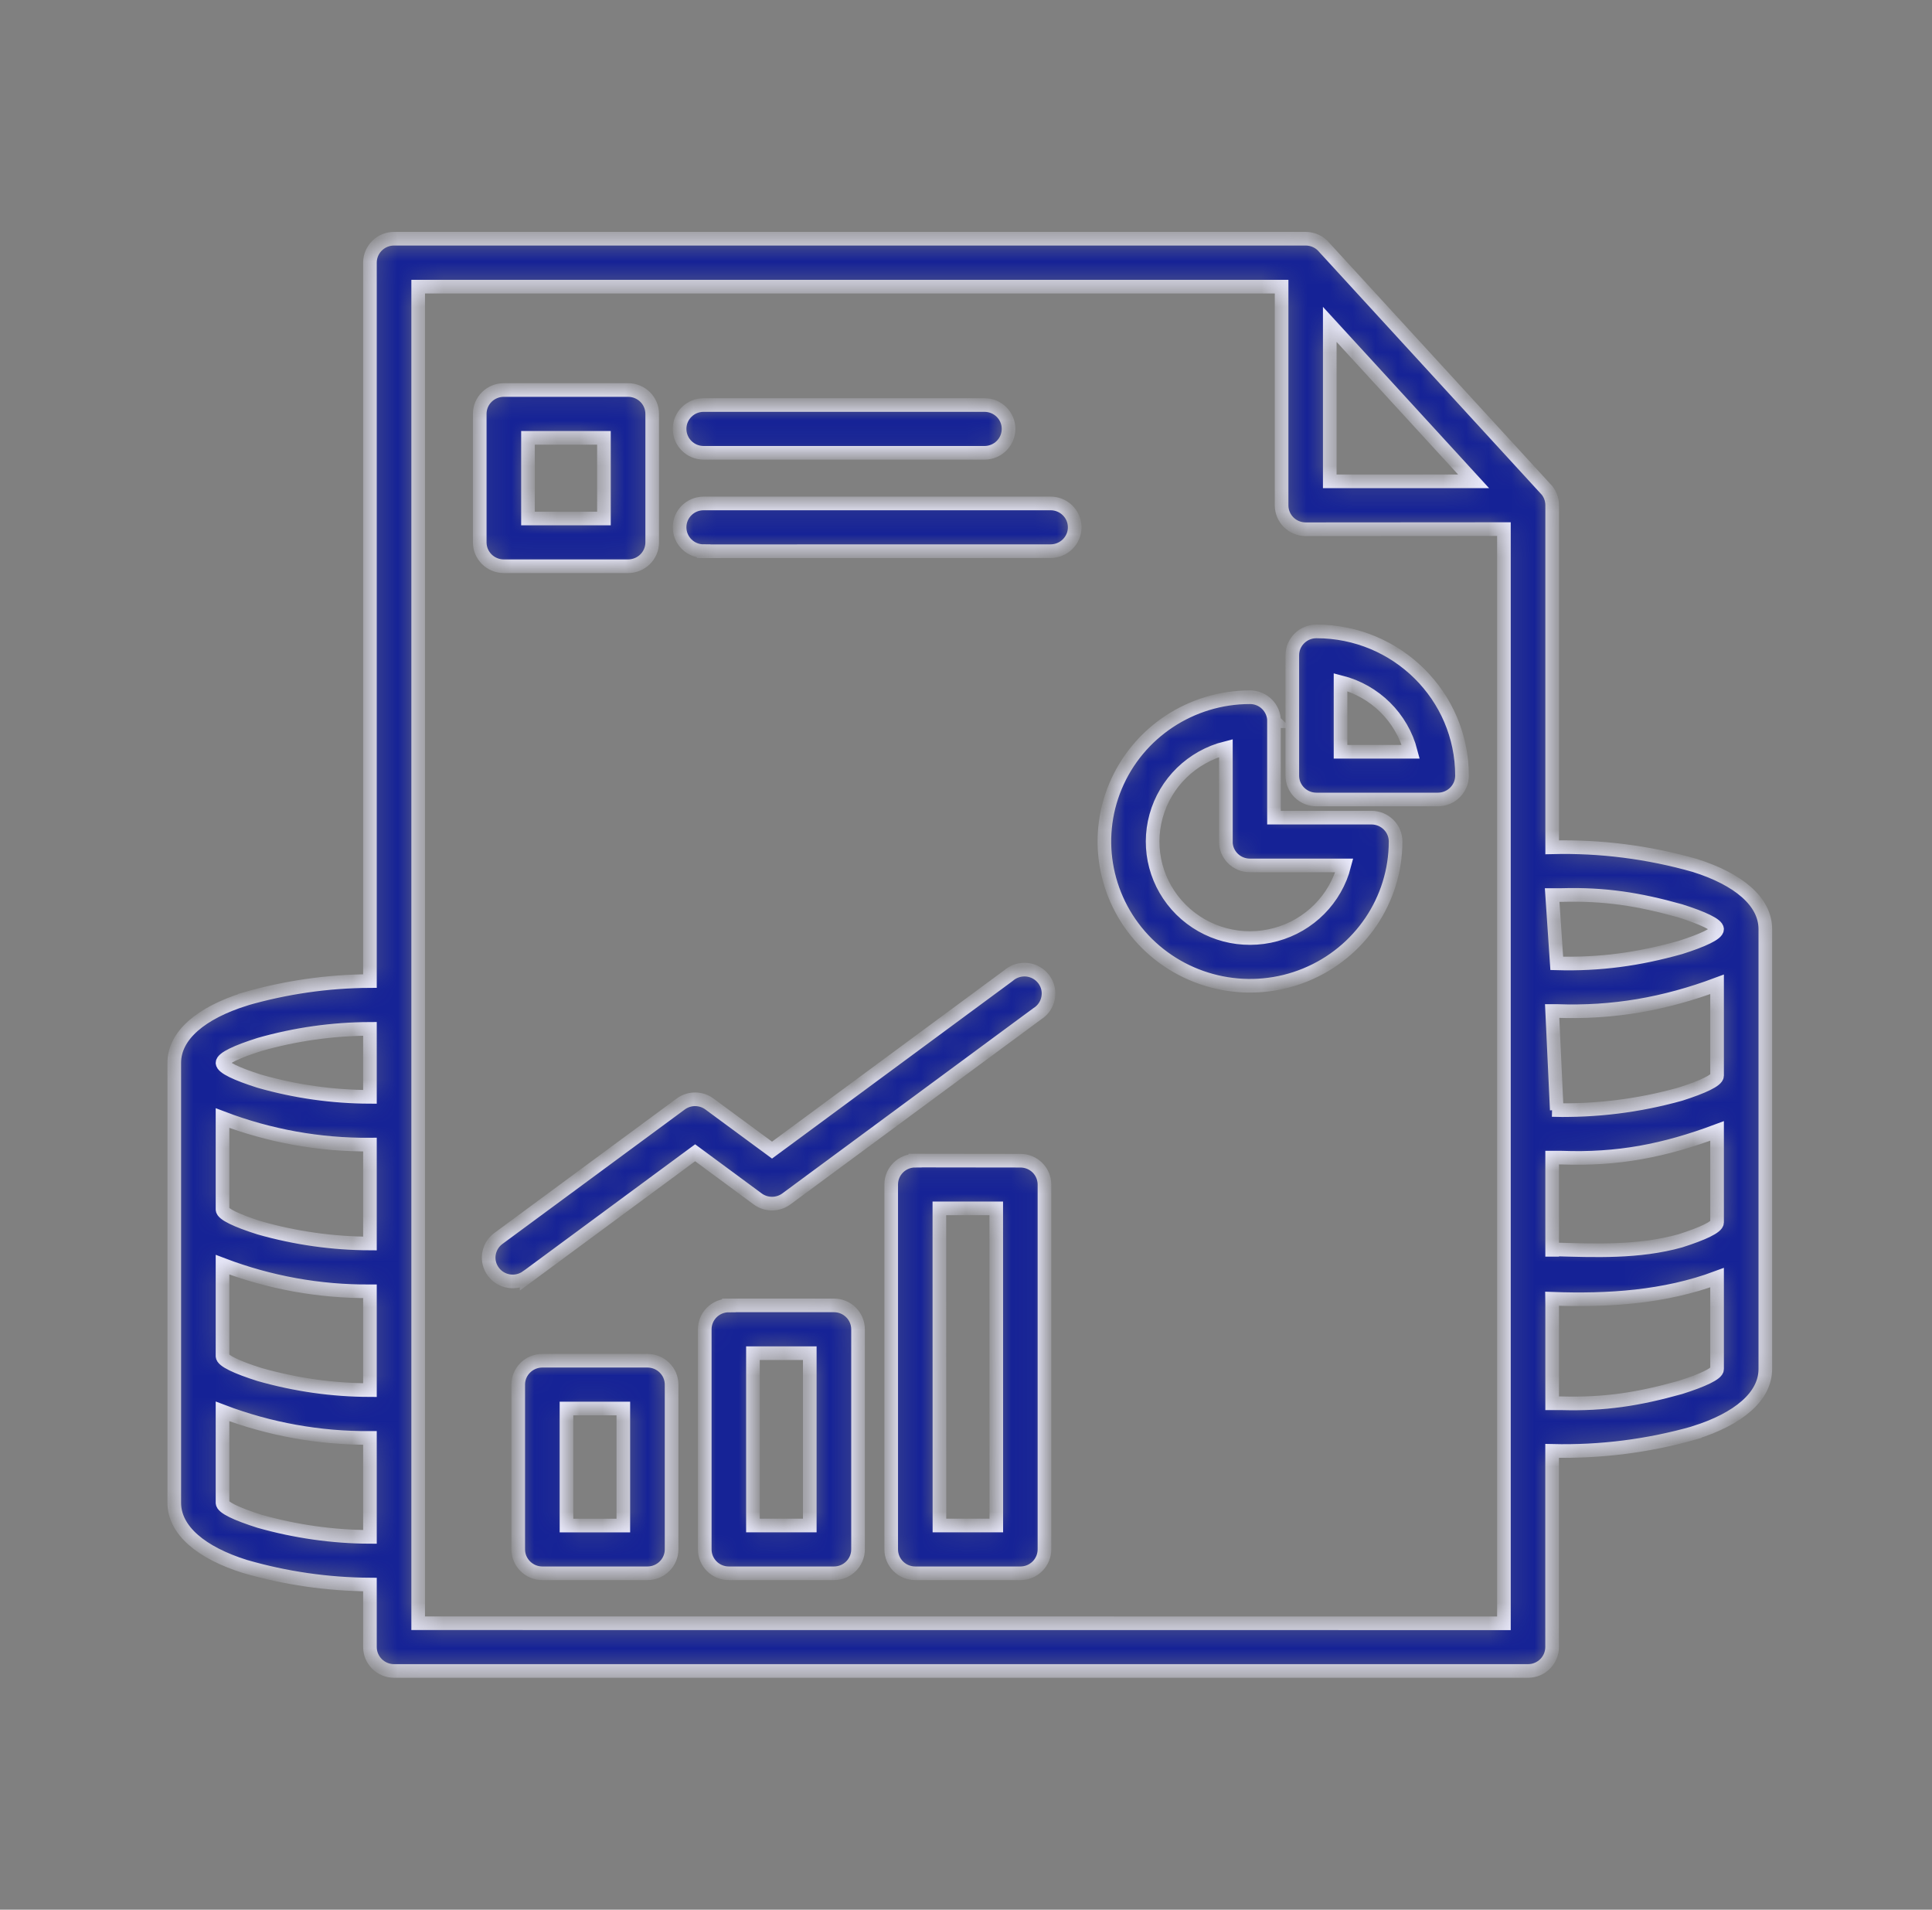 <?xml version="1.0" encoding="UTF-8"?> <svg xmlns="http://www.w3.org/2000/svg" width="85" height="84" viewBox="0 0 85 84" fill="none"><rect x="0" y="0" width="85" height="84" fill="#808080" stroke="none"/><mask id="path-1-inside-1_4_690" fill="white"><path fill-rule="evenodd" clip-rule="evenodd" d="M26.571 19.258H23.229V22.807H26.571V19.258ZM22.166 17.155H27.631C28.217 17.155 28.694 17.624 28.694 18.205V23.857C28.694 24.438 28.217 24.907 27.631 24.907H22.166C21.583 24.907 21.106 24.438 21.106 23.857V18.205C21.106 17.624 21.583 17.155 22.166 17.155ZM30.959 19.918C30.372 19.918 29.899 19.446 29.899 18.865C29.899 18.284 30.372 17.815 30.959 17.815H43.312C43.898 17.815 44.372 18.284 44.372 18.865C44.372 19.446 43.898 19.918 43.312 19.918H30.959ZM30.959 24.247V24.244C30.372 24.244 29.899 23.775 29.899 23.194C29.899 22.613 30.372 22.144 30.959 22.144H46.219C46.805 22.144 47.282 22.613 47.282 23.194C47.282 23.775 46.805 24.244 46.219 24.244L30.959 24.247ZM56.856 34.117V28.823C56.856 28.245 57.332 27.773 57.918 27.773C61.453 27.773 64.322 30.612 64.322 34.117C64.322 34.697 63.845 35.167 63.262 35.167H57.915C57.332 35.167 56.856 34.697 56.856 34.117ZM58.978 30.005V33.067H62.069C61.678 31.562 60.497 30.392 58.978 30.005ZM53.934 37.017V32.905C52.442 33.281 51.27 34.425 50.864 35.894C50.455 37.363 50.876 38.938 51.965 40.018C53.052 41.097 54.641 41.514 56.127 41.109C57.611 40.707 58.762 39.546 59.144 38.067H54.991C54.404 38.067 53.931 37.598 53.931 37.017H53.934ZM56.056 31.723L56.053 31.72C56.053 31.14 55.58 30.668 54.994 30.668C52.403 30.668 50.068 32.216 49.076 34.586C48.084 36.956 48.635 39.686 50.464 41.502C52.297 43.314 55.053 43.86 57.445 42.877C59.837 41.895 61.4 39.581 61.4 37.014C61.4 36.434 60.923 35.965 60.337 35.965H56.05V31.723L56.056 31.723ZM27.424 61.956H24.923V67.104H27.424V61.956ZM23.863 59.853H28.487H28.484C29.07 59.853 29.547 60.323 29.547 60.904V68.151C29.547 68.731 29.07 69.204 28.484 69.204H23.86H23.863C23.277 69.204 22.8 68.731 22.8 68.151V60.904C22.8 60.323 23.277 59.853 23.863 59.853ZM35.627 59.522H33.126V67.101H35.627V59.522ZM32.066 57.419H36.69C37.276 57.419 37.75 57.891 37.75 58.472V68.151C37.75 68.732 37.276 69.204 36.69 69.204H32.066C31.48 69.204 31.006 68.732 31.006 68.151V58.472C31.006 57.891 31.48 57.422 32.066 57.422V57.419ZM43.83 53.152H41.328L41.331 67.101H43.833L43.83 53.155V53.152ZM40.269 51.049V51.052C39.682 51.052 39.209 51.524 39.209 52.102V68.151C39.209 68.731 39.682 69.204 40.269 69.204H44.893C45.479 69.204 45.952 68.731 45.952 68.151V52.105C45.952 51.524 45.479 51.055 44.893 51.055L40.269 51.049ZM23.17 56.175L30.583 50.706L33.336 52.738C33.718 53.017 34.239 53.011 34.615 52.723L45.63 44.596C45.882 44.441 46.056 44.189 46.112 43.898C46.169 43.611 46.101 43.312 45.923 43.074C45.745 42.84 45.479 42.687 45.183 42.655C44.887 42.625 44.591 42.719 44.369 42.913L33.966 50.589L31.231 48.574C30.855 48.286 30.334 48.28 29.952 48.559L21.909 54.489C21.456 54.838 21.364 55.484 21.707 55.941C22.051 56.402 22.699 56.501 23.17 56.173L23.17 56.175ZM68.288 57.369V61.725L68.698 61.725C70.605 61.777 72.092 61.543 73.925 61.029C74.925 60.713 75.544 60.419 75.544 60.223V56.199C73.229 57.061 70.76 57.219 68.285 57.128L68.288 57.369ZM68.288 50.92V55.275V54.954C70.195 55.007 72.092 55.09 73.925 54.58C74.928 54.26 75.541 53.97 75.544 53.771V49.746C73.229 50.612 71.173 51.014 68.698 50.92L68.288 50.92ZM68.288 44.47L68.491 48.827L68.285 48.823C70.192 48.876 72.092 48.641 73.925 48.128C74.928 47.808 75.541 47.517 75.544 47.318V43.297C73.229 44.162 70.966 44.561 68.491 44.47L68.288 44.47ZM68.288 39.37L68.491 42.375C70.398 42.428 72.092 42.191 73.925 41.678C74.925 41.361 75.544 41.068 75.544 40.871C75.544 40.675 74.925 40.382 73.925 40.065C72.092 39.552 70.605 39.317 68.698 39.37L68.288 39.37ZM66.166 23.273V71.403L18.398 71.4V12.609H56.385V22.229C56.385 22.81 56.859 23.279 57.445 23.279L66.166 23.273ZM64.831 21.171L58.504 14.269V21.171H64.831ZM16.276 45.256C14.63 45.262 12.99 45.493 11.409 45.945C10.408 46.262 9.79 46.555 9.79 46.752C9.79 46.948 10.408 47.241 11.409 47.558C12.99 48.01 14.63 48.241 16.276 48.247V45.256ZM9.79 53.201C9.79 53.398 10.408 53.691 11.409 54.008C12.99 54.459 14.63 54.691 16.276 54.697V50.347C14.058 50.365 11.859 49.969 9.79 49.18V53.201ZM9.79 59.651C9.79 59.847 10.408 60.14 11.409 60.457C12.99 60.909 14.63 61.141 16.276 61.146V56.8C14.058 56.814 11.859 56.418 9.79 55.629V59.651ZM16.276 69.699C14.414 69.687 12.557 69.42 10.769 68.901C8.86 68.3 7.667 67.317 7.667 66.1V46.751C7.667 45.534 8.86 44.554 10.769 43.95V43.947C12.557 43.431 14.414 43.161 16.276 43.153V11.553C16.276 10.972 16.752 10.5 17.338 10.5H57.445C57.765 10.5 58.069 10.644 58.271 10.893L67.972 21.472V21.469C68.176 21.669 68.289 21.939 68.289 22.22V37.269C70.408 37.216 72.525 37.486 74.564 38.067C76.474 38.668 77.667 39.651 77.667 40.868V60.217C77.667 61.434 76.474 62.414 74.564 63.018V63.021C72.525 63.602 70.408 63.871 68.286 63.819V72.447C68.286 73.028 67.812 73.5 67.226 73.5H17.339C16.753 73.5 16.276 73.028 16.276 72.447L16.276 69.699ZM9.79 66.103C9.79 66.305 10.402 66.593 11.409 66.913C12.99 67.361 14.63 67.596 16.276 67.602V63.249C14.058 63.264 11.859 62.868 9.79 62.082V66.103Z"></path></mask><path fill-rule="evenodd" clip-rule="evenodd" d="M26.571 19.258H23.229V22.807H26.571V19.258ZM22.166 17.155H27.631C28.217 17.155 28.694 17.624 28.694 18.205V23.857C28.694 24.438 28.217 24.907 27.631 24.907H22.166C21.583 24.907 21.106 24.438 21.106 23.857V18.205C21.106 17.624 21.583 17.155 22.166 17.155ZM30.959 19.918C30.372 19.918 29.899 19.446 29.899 18.865C29.899 18.284 30.372 17.815 30.959 17.815H43.312C43.898 17.815 44.372 18.284 44.372 18.865C44.372 19.446 43.898 19.918 43.312 19.918H30.959ZM30.959 24.247V24.244C30.372 24.244 29.899 23.775 29.899 23.194C29.899 22.613 30.372 22.144 30.959 22.144H46.219C46.805 22.144 47.282 22.613 47.282 23.194C47.282 23.775 46.805 24.244 46.219 24.244L30.959 24.247ZM56.856 34.117V28.823C56.856 28.245 57.332 27.773 57.918 27.773C61.453 27.773 64.322 30.612 64.322 34.117C64.322 34.697 63.845 35.167 63.262 35.167H57.915C57.332 35.167 56.856 34.697 56.856 34.117ZM58.978 30.005V33.067H62.069C61.678 31.562 60.497 30.392 58.978 30.005ZM53.934 37.017V32.905C52.442 33.281 51.27 34.425 50.864 35.894C50.455 37.363 50.876 38.938 51.965 40.018C53.052 41.097 54.641 41.514 56.127 41.109C57.611 40.707 58.762 39.546 59.144 38.067H54.991C54.404 38.067 53.931 37.598 53.931 37.017H53.934ZM56.056 31.723L56.053 31.72C56.053 31.14 55.58 30.668 54.994 30.668C52.403 30.668 50.068 32.216 49.076 34.586C48.084 36.956 48.635 39.686 50.464 41.502C52.297 43.314 55.053 43.86 57.445 42.877C59.837 41.895 61.4 39.581 61.4 37.014C61.4 36.434 60.923 35.965 60.337 35.965H56.05V31.723L56.056 31.723ZM27.424 61.956H24.923V67.104H27.424V61.956ZM23.863 59.853H28.487H28.484C29.07 59.853 29.547 60.323 29.547 60.904V68.151C29.547 68.731 29.07 69.204 28.484 69.204H23.86H23.863C23.277 69.204 22.8 68.731 22.8 68.151V60.904C22.8 60.323 23.277 59.853 23.863 59.853ZM35.627 59.522H33.126V67.101H35.627V59.522ZM32.066 57.419H36.69C37.276 57.419 37.75 57.891 37.75 58.472V68.151C37.75 68.732 37.276 69.204 36.69 69.204H32.066C31.48 69.204 31.006 68.732 31.006 68.151V58.472C31.006 57.891 31.48 57.422 32.066 57.422V57.419ZM43.83 53.152H41.328L41.331 67.101H43.833L43.83 53.155V53.152ZM40.269 51.049V51.052C39.682 51.052 39.209 51.524 39.209 52.102V68.151C39.209 68.731 39.682 69.204 40.269 69.204H44.893C45.479 69.204 45.952 68.731 45.952 68.151V52.105C45.952 51.524 45.479 51.055 44.893 51.055L40.269 51.049ZM23.17 56.175L30.583 50.706L33.336 52.738C33.718 53.017 34.239 53.011 34.615 52.723L45.63 44.596C45.882 44.441 46.056 44.189 46.112 43.898C46.169 43.611 46.101 43.312 45.923 43.074C45.745 42.84 45.479 42.687 45.183 42.655C44.887 42.625 44.591 42.719 44.369 42.913L33.966 50.589L31.231 48.574C30.855 48.286 30.334 48.28 29.952 48.559L21.909 54.489C21.456 54.838 21.364 55.484 21.707 55.941C22.051 56.402 22.699 56.501 23.17 56.173L23.17 56.175ZM68.288 57.369V61.725L68.698 61.725C70.605 61.777 72.092 61.543 73.925 61.029C74.925 60.713 75.544 60.419 75.544 60.223V56.199C73.229 57.061 70.76 57.219 68.285 57.128L68.288 57.369ZM68.288 50.92V55.275V54.954C70.195 55.007 72.092 55.09 73.925 54.58C74.928 54.26 75.541 53.97 75.544 53.771V49.746C73.229 50.612 71.173 51.014 68.698 50.92L68.288 50.92ZM68.288 44.47L68.491 48.827L68.285 48.823C70.192 48.876 72.092 48.641 73.925 48.128C74.928 47.808 75.541 47.517 75.544 47.318V43.297C73.229 44.162 70.966 44.561 68.491 44.47L68.288 44.47ZM68.288 39.37L68.491 42.375C70.398 42.428 72.092 42.191 73.925 41.678C74.925 41.361 75.544 41.068 75.544 40.871C75.544 40.675 74.925 40.382 73.925 40.065C72.092 39.552 70.605 39.317 68.698 39.37L68.288 39.37ZM66.166 23.273V71.403L18.398 71.4V12.609H56.385V22.229C56.385 22.81 56.859 23.279 57.445 23.279L66.166 23.273ZM64.831 21.171L58.504 14.269V21.171H64.831ZM16.276 45.256C14.63 45.262 12.99 45.493 11.409 45.945C10.408 46.262 9.79 46.555 9.79 46.752C9.79 46.948 10.408 47.241 11.409 47.558C12.99 48.01 14.63 48.241 16.276 48.247V45.256ZM9.79 53.201C9.79 53.398 10.408 53.691 11.409 54.008C12.99 54.459 14.63 54.691 16.276 54.697V50.347C14.058 50.365 11.859 49.969 9.79 49.18V53.201ZM9.79 59.651C9.79 59.847 10.408 60.14 11.409 60.457C12.99 60.909 14.63 61.141 16.276 61.146V56.8C14.058 56.814 11.859 56.418 9.79 55.629V59.651ZM16.276 69.699C14.414 69.687 12.557 69.42 10.769 68.901C8.86 68.3 7.667 67.317 7.667 66.1V46.751C7.667 45.534 8.86 44.554 10.769 43.95V43.947C12.557 43.431 14.414 43.161 16.276 43.153V11.553C16.276 10.972 16.752 10.5 17.338 10.5H57.445C57.765 10.5 58.069 10.644 58.271 10.893L67.972 21.472V21.469C68.176 21.669 68.289 21.939 68.289 22.22V37.269C70.408 37.216 72.525 37.486 74.564 38.067C76.474 38.668 77.667 39.651 77.667 40.868V60.217C77.667 61.434 76.474 62.414 74.564 63.018V63.021C72.525 63.602 70.408 63.871 68.286 63.819V72.447C68.286 73.028 67.812 73.5 67.226 73.5H17.339C16.753 73.5 16.276 73.028 16.276 72.447L16.276 69.699ZM9.79 66.103C9.79 66.305 10.402 66.593 11.409 66.913C12.99 67.361 14.63 67.596 16.276 67.602V63.249C14.058 63.264 11.859 62.868 9.79 62.082V66.103Z" fill="#152296" stroke="#ECECFF" stroke-width="0.6" mask="url(#path-1-inside-1_4_690)"></path></svg> 
